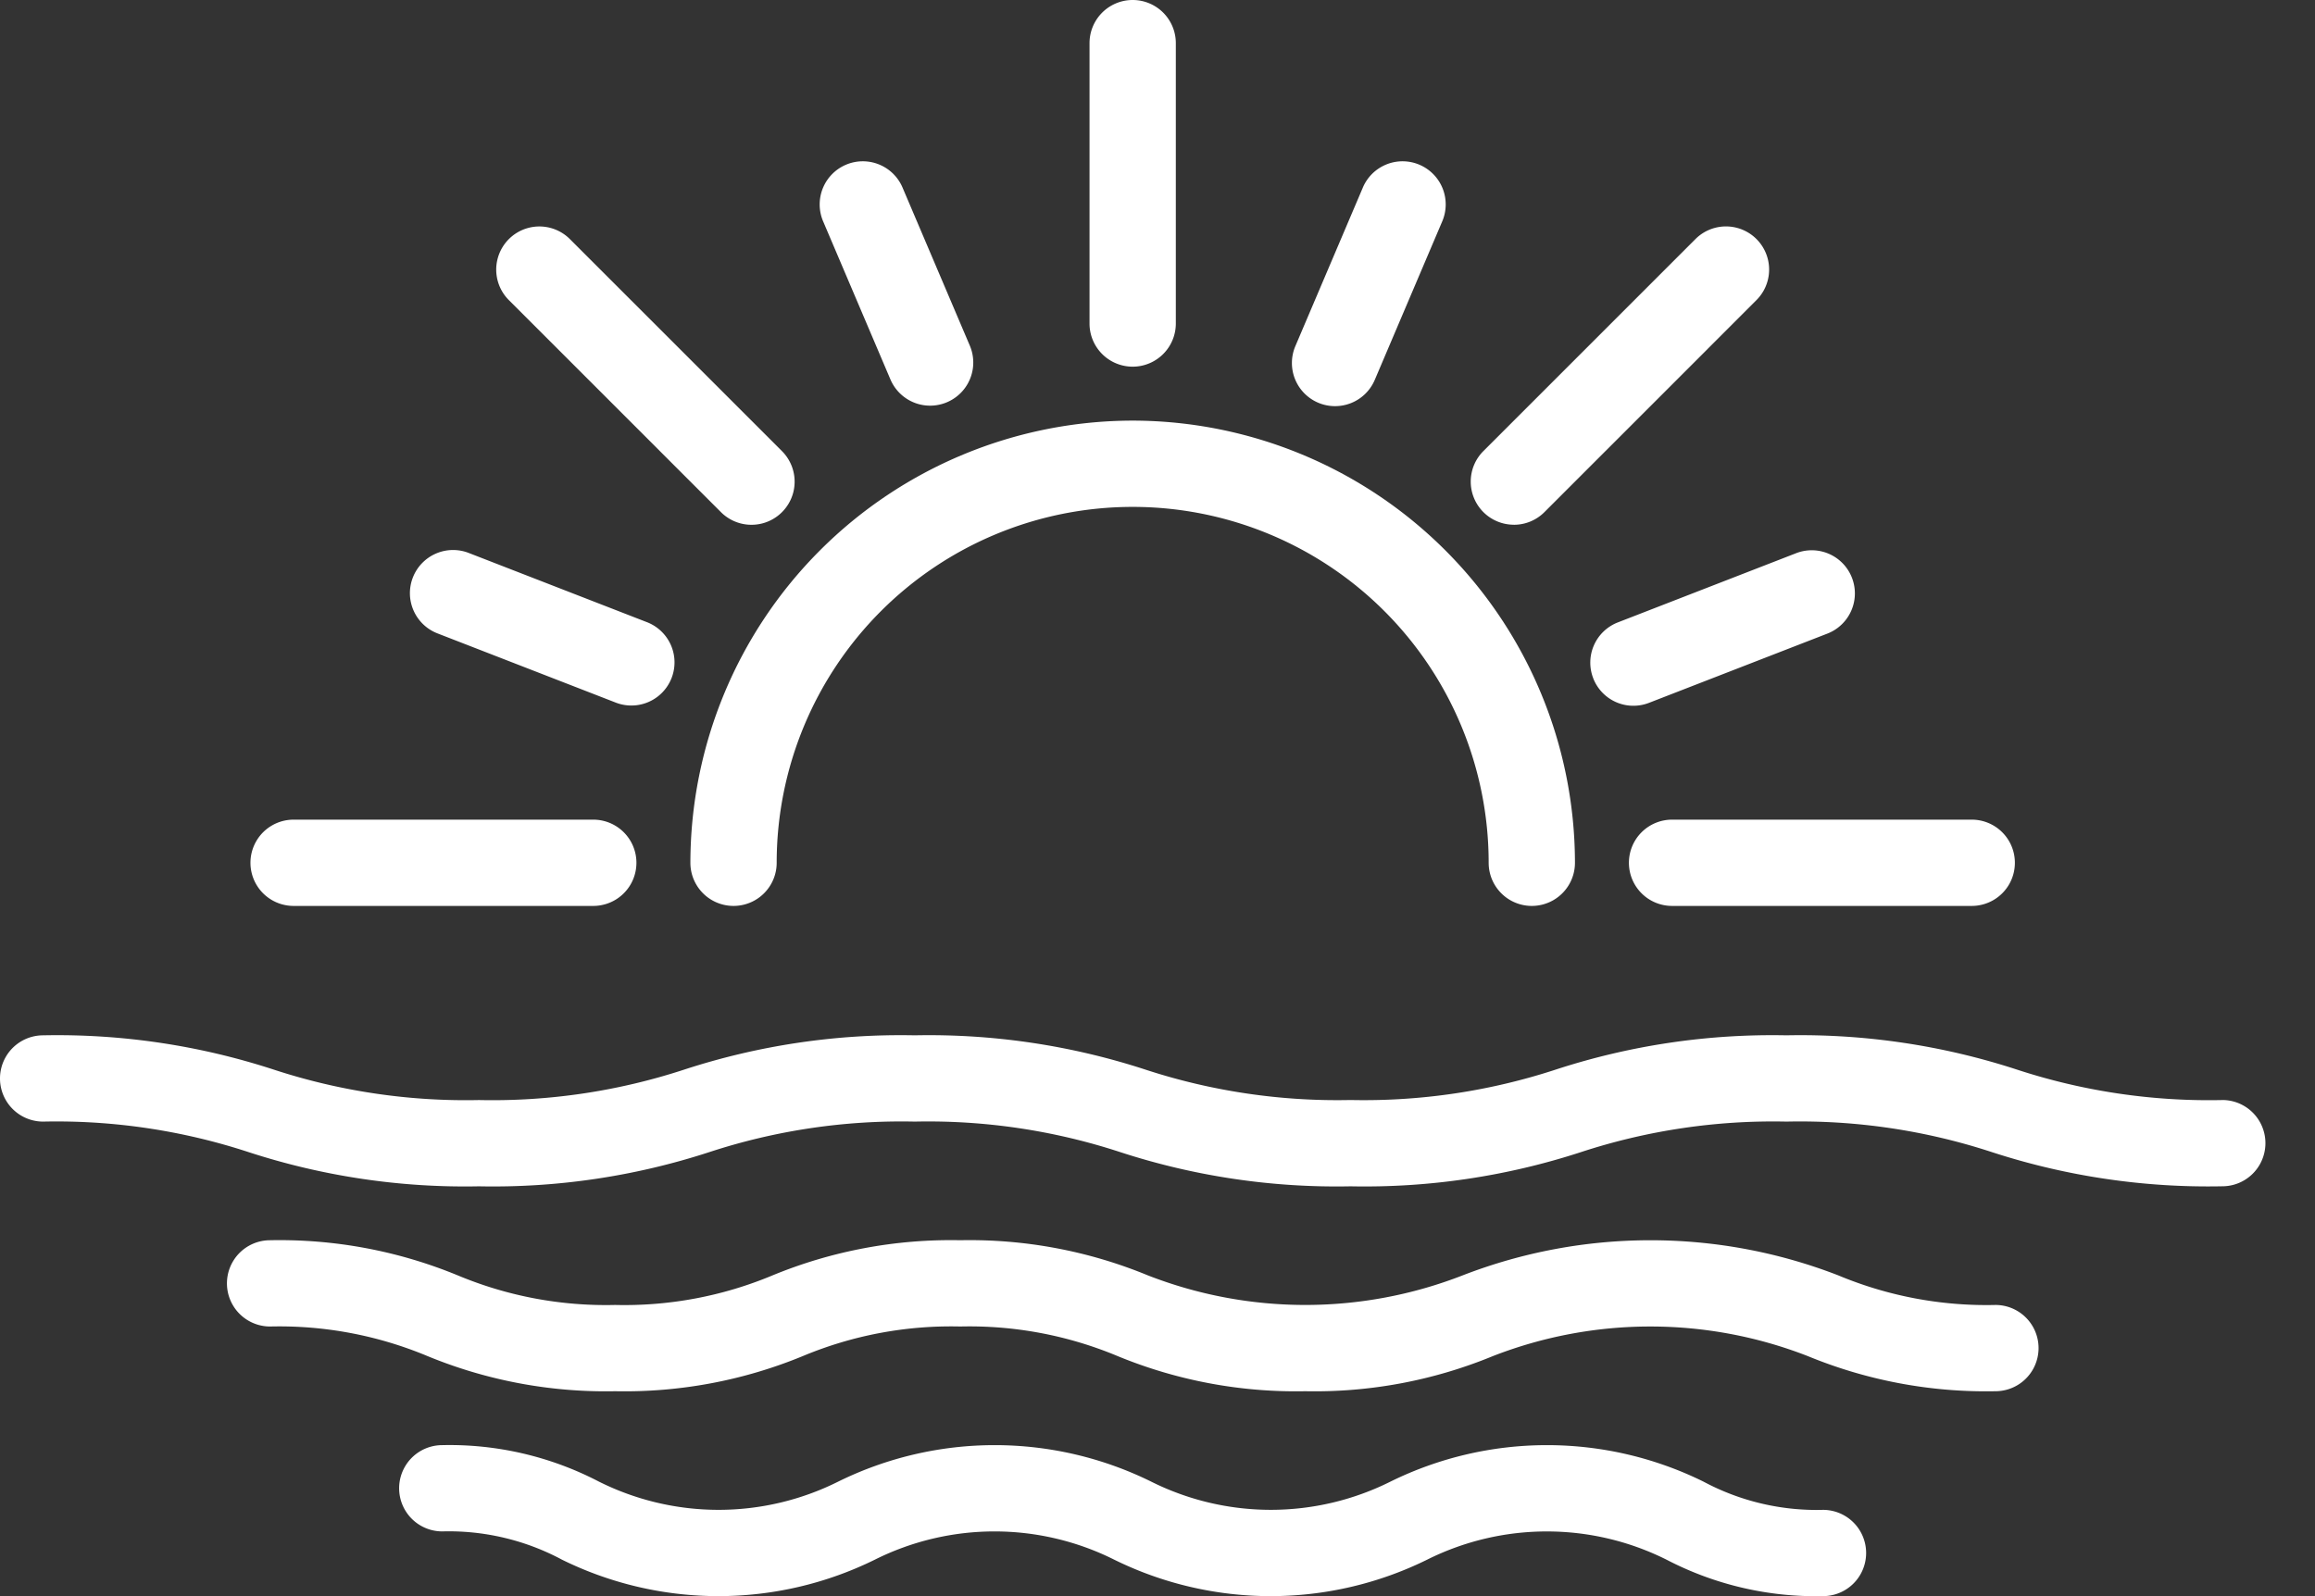 <svg xmlns="http://www.w3.org/2000/svg" xmlns:xlink="http://www.w3.org/1999/xlink" width="58" height="40" viewBox="0 0 58 40">
  <rect x="0" y="0" width="58" height="40" fill="#333333" stroke="none"/>
  <defs>
    <clipPath id="clip-path">
      <rect id="Rechteck_155" data-name="Rechteck 155" width="56.757" height="40" fill="#fff"/>
    </clipPath>
    <clipPath id="clip-icon-activities-beach">
      <rect width="58" height="40"/>
    </clipPath>
  </defs>
  <g id="icon-activities-beach" clip-path="url(#clip-icon-activities-beach)">
    <g id="Gruppe_943" data-name="Gruppe 943" transform="translate(0 -2)">
      <g id="Gruppe_428" data-name="Gruppe 428" transform="translate(0 2)" clip-path="url(#clip-path)">
        <path id="Pfad_81" data-name="Pfad 81" d="M75.081,39A11.094,11.094,0,0,0,64,50.081a1.081,1.081,0,0,0,2.162,0,8.919,8.919,0,1,1,17.838,0,1.081,1.081,0,0,0,2.162,0A11.094,11.094,0,0,0,75.081,39" transform="translate(-46.703 -28.459)" fill="#fff"/>
        <path id="Pfad_82" data-name="Pfad 82" d="M102.081,9.189a1.081,1.081,0,0,0,1.081-1.081V1.081a1.081,1.081,0,1,0-2.162,0V8.108a1.081,1.081,0,0,0,1.081,1.081" transform="translate(-73.703)" fill="#fff"/>
        <path id="Pfad_83" data-name="Pfad 83" d="M51.63,28.159a1.081,1.081,0,0,0,1.529-1.529l-5.314-5.314a1.081,1.081,0,0,0-1.529,1.529Z" transform="translate(-33.567 -15.324)" fill="#fff"/>
        <path id="Pfad_84" data-name="Pfad 84" d="M38.689,53.089l4.481,1.74a1.081,1.081,0,0,0,.783-2.015l-4.481-1.741a1.081,1.081,0,0,0-.783,2.016" transform="translate(-27.729 -37.216)" fill="#fff"/>
        <path id="Pfad_85" data-name="Pfad 85" d="M24.3,78.162h7.508a1.081,1.081,0,1,0,0-2.162H24.3a1.081,1.081,0,1,0,0,2.162" transform="translate(-16.944 -55.459)" fill="#fff"/>
        <path id="Pfad_86" data-name="Pfad 86" d="M77.773,20.466a1.081,1.081,0,0,0,1.989-.847l-1.686-3.962a1.081,1.081,0,1,0-1.989.847Z" transform="translate(-55.459 -10.945)" fill="#fff"/>
        <path id="Pfad_87" data-name="Pfad 87" d="M137.421,28.475a1.077,1.077,0,0,0,.764-.317l5.313-5.314a1.081,1.081,0,0,0-1.529-1.529l-5.314,5.314a1.081,1.081,0,0,0,.764,1.845" transform="translate(-99.491 -15.324)" fill="#fff"/>
        <path id="Pfad_88" data-name="Pfad 88" d="M147.492,54.214a1.08,1.08,0,0,0,1.4.616l4.481-1.74a1.081,1.081,0,0,0-.783-2.015l-4.481,1.74a1.081,1.081,0,0,0-.616,1.4" transform="translate(-107.576 -37.217)" fill="#fff"/>
        <path id="Pfad_89" data-name="Pfad 89" d="M151,77.081a1.081,1.081,0,0,0,1.081,1.081h7.508a1.081,1.081,0,0,0,0-2.162h-7.508A1.081,1.081,0,0,0,151,77.081" transform="translate(-110.189 -55.459)" fill="#fff"/>
        <path id="Pfad_90" data-name="Pfad 90" d="M120.416,21.037a1.081,1.081,0,0,0,1.418-.571l1.686-3.962a1.081,1.081,0,1,0-1.989-.847l-1.686,3.962a1.081,1.081,0,0,0,.571,1.418" transform="translate(-87.391 -10.945)" fill="#fff"/>
        <path id="Pfad_91" data-name="Pfad 91" d="M55.676,97.622a15.45,15.45,0,0,1-5.152-.766A17.482,17.482,0,0,0,44.756,96a17.486,17.486,0,0,0-5.768.855,15.444,15.444,0,0,1-5.152.766,15.446,15.446,0,0,1-5.151-.766A17.474,17.474,0,0,0,22.918,96a17.475,17.475,0,0,0-5.767.856A15.447,15.447,0,0,1,12,97.622a15.446,15.446,0,0,1-5.151-.766A17.473,17.473,0,0,0,1.081,96a1.081,1.081,0,0,0,0,2.162,15.448,15.448,0,0,1,5.151.766A17.473,17.473,0,0,0,12,99.784a17.475,17.475,0,0,0,5.767-.856,15.448,15.448,0,0,1,5.152-.766,15.446,15.446,0,0,1,5.151.766,17.476,17.476,0,0,0,5.767.856,17.479,17.479,0,0,0,5.768-.856,15.452,15.452,0,0,1,5.152-.766,15.443,15.443,0,0,1,5.152.766,17.486,17.486,0,0,0,5.768.855,1.081,1.081,0,1,0,0-2.162" transform="translate(0 -70.054)" fill="#fff"/>
        <path id="Pfad_92" data-name="Pfad 92" d="M65.324,116.622a9.621,9.621,0,0,1-3.945-.742,13.017,13.017,0,0,0-9.408,0,10.859,10.859,0,0,1-7.89,0,11.715,11.715,0,0,0-4.7-.88,11.716,11.716,0,0,0-4.7.88,9.613,9.613,0,0,1-3.945.742,9.618,9.618,0,0,1-3.945-.742,11.715,11.715,0,0,0-4.7-.88,1.081,1.081,0,1,0,0,2.162,9.618,9.618,0,0,1,3.945.742,11.715,11.715,0,0,0,4.7.88,11.715,11.715,0,0,0,4.7-.88,9.619,9.619,0,0,1,3.945-.742,9.618,9.618,0,0,1,3.945.742,11.716,11.716,0,0,0,4.7.88,11.718,11.718,0,0,0,4.7-.88,10.861,10.861,0,0,1,7.891,0,11.718,11.718,0,0,0,4.7.88,1.081,1.081,0,0,0,0-2.162" transform="translate(-15.324 -83.919)" fill="#fff"/>
        <path id="Pfad_93" data-name="Pfad 93" d="M72.676,135.622a6.012,6.012,0,0,1-3-.709,8.866,8.866,0,0,0-7.837,0,6.708,6.708,0,0,1-6,0,8.863,8.863,0,0,0-7.836,0,6.706,6.706,0,0,1-6,0A8.1,8.1,0,0,0,38.081,134a1.081,1.081,0,1,0,0,2.162,6.01,6.01,0,0,1,3,.709,8.865,8.865,0,0,0,7.836,0,6.705,6.705,0,0,1,6,0,8.865,8.865,0,0,0,7.837,0,6.709,6.709,0,0,1,6,0,8.1,8.1,0,0,0,3.919.913,1.081,1.081,0,1,0,0-2.162" transform="translate(-27 -97.784)" fill="#fff"/>
      </g>
    </g>
  </g>
</svg>
